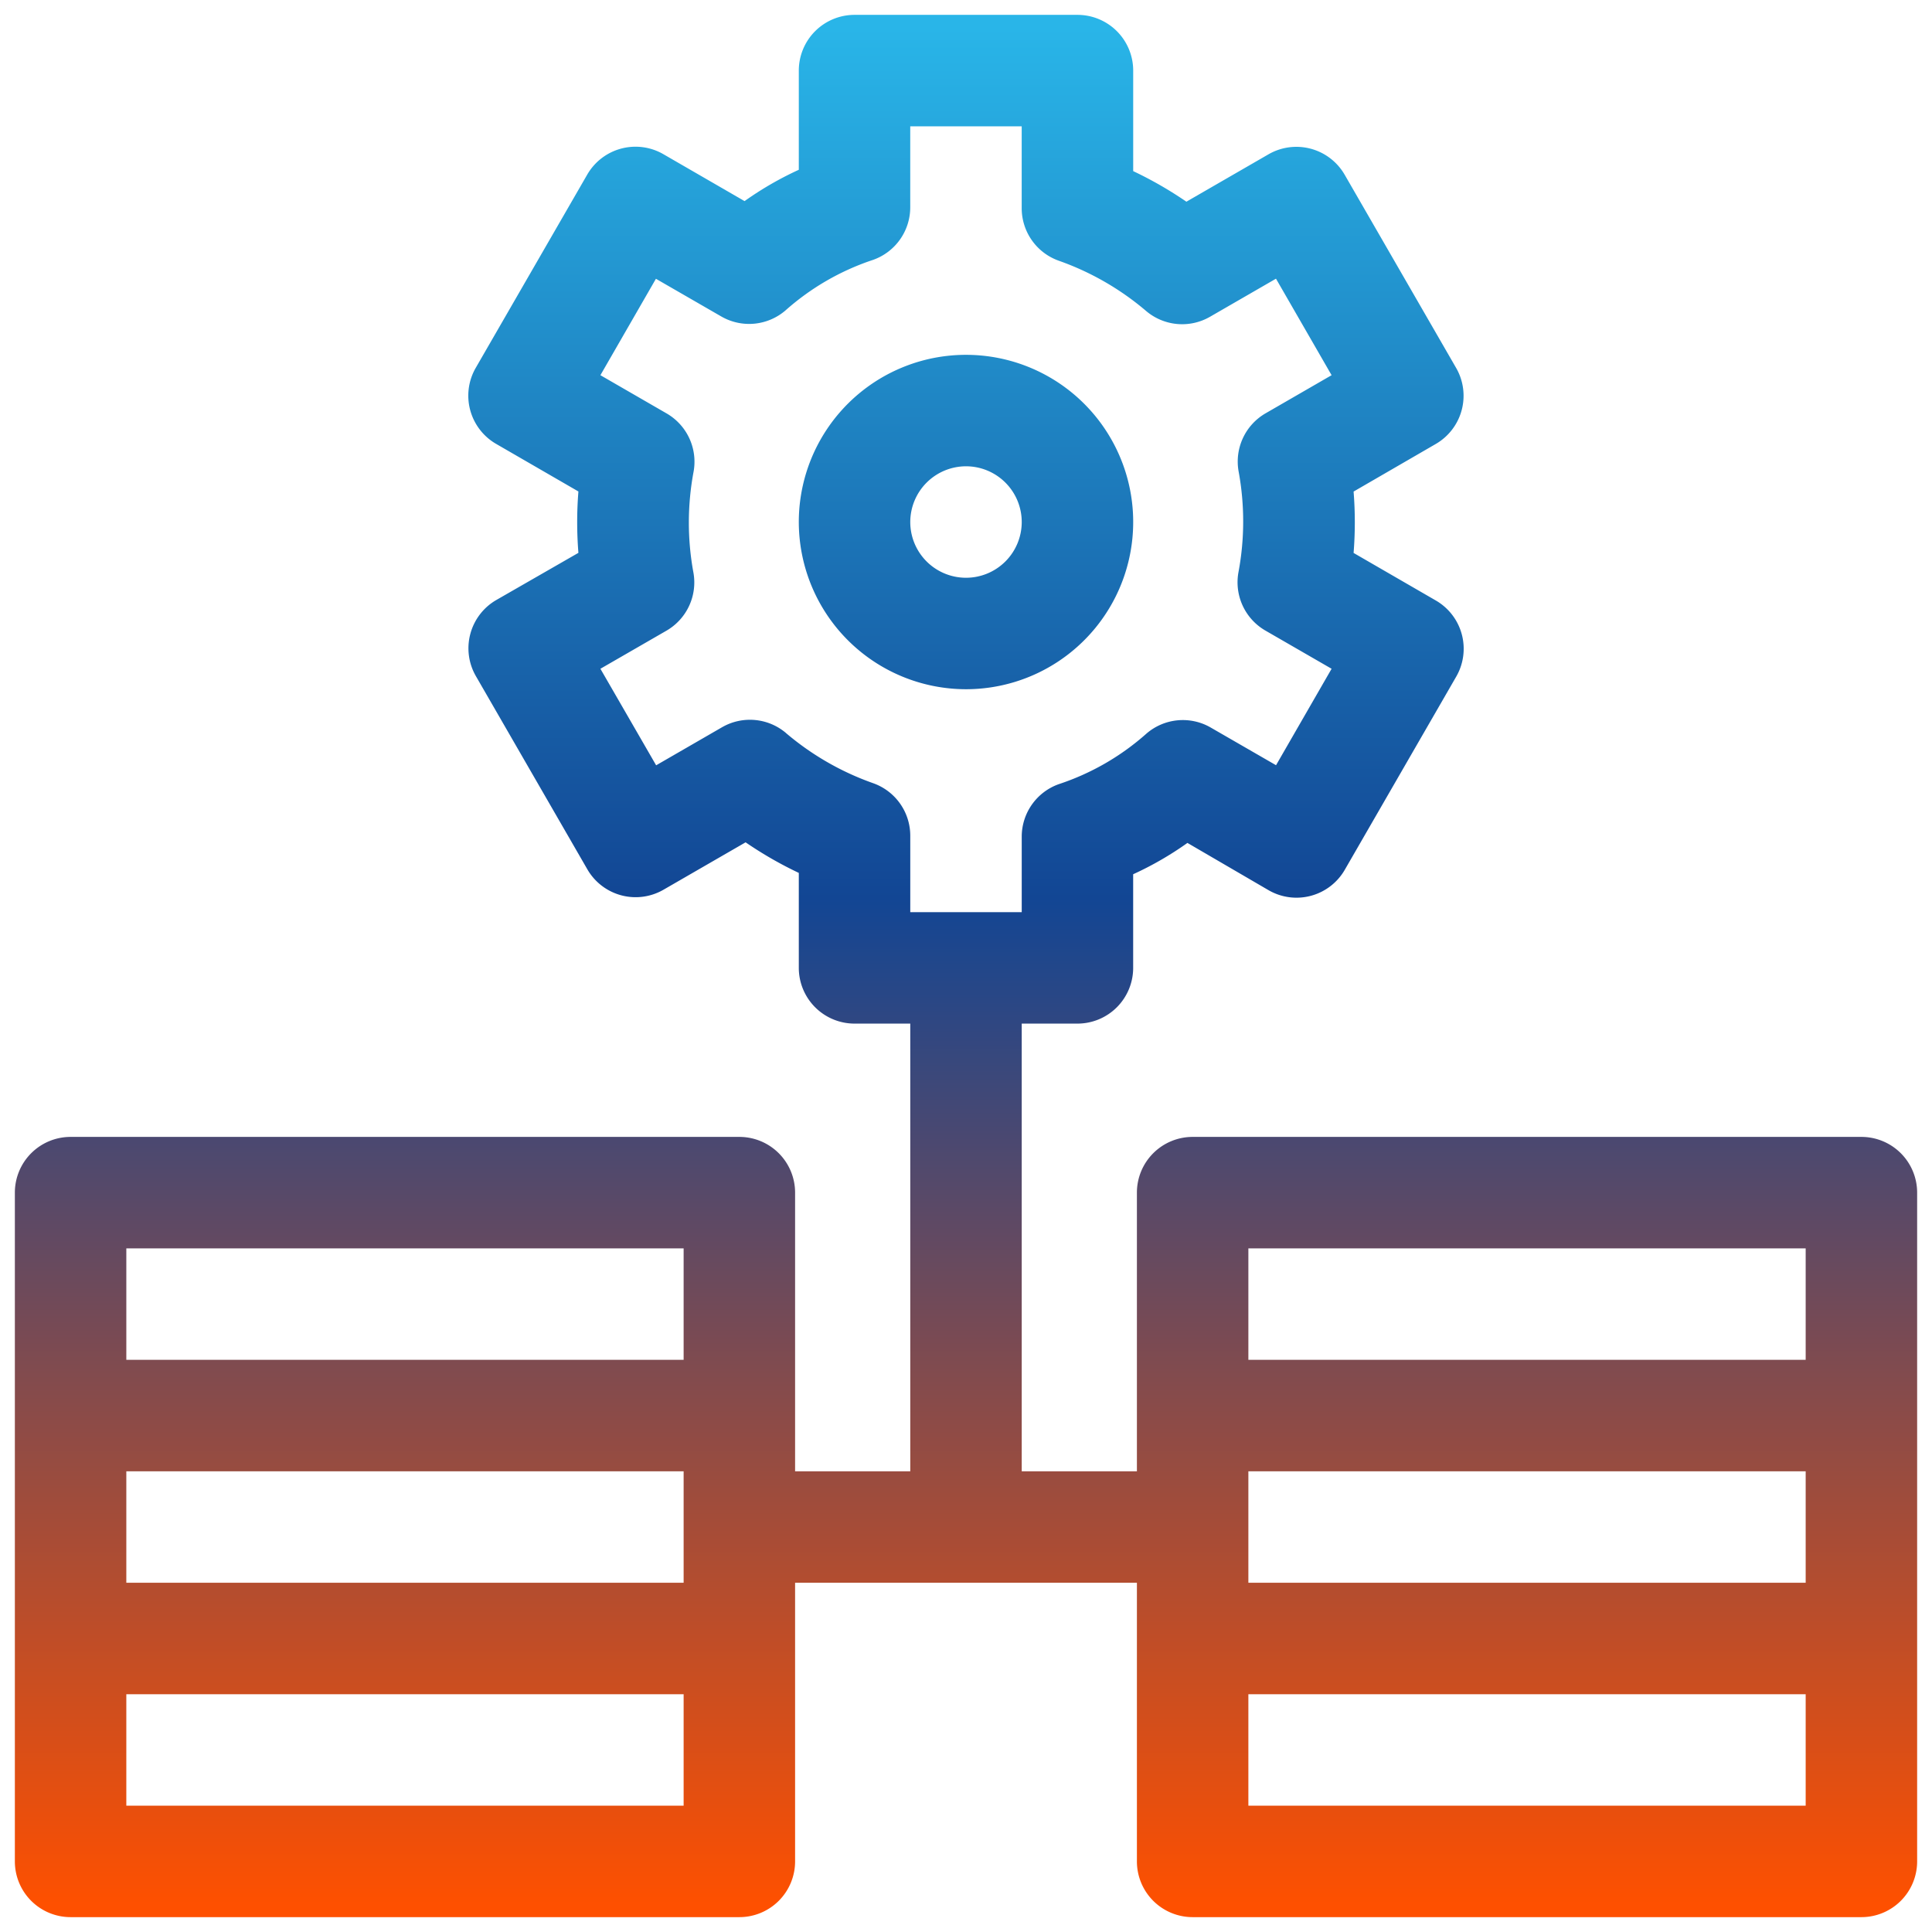 <svg xmlns="http://www.w3.org/2000/svg" xmlns:xlink="http://www.w3.org/1999/xlink" width="65" height="65" viewBox="0 0 65 65">
  <defs>
    <linearGradient id="linear-gradient" x1="0.5" x2="0.5" y2="1" gradientUnits="objectBoundingBox">
      <stop offset="0" stop-color="#29b5e8"/>
      <stop offset="0.464" stop-color="#124694"/>
      <stop offset="1" stop-color="#fe5000"/>
    </linearGradient>
  </defs>
  <path id="Union_5" data-name="Union 5" d="M39.625,64a1.875,1.875,0,0,1-1.875-1.875V52.75H26.25v9.375A1.875,1.875,0,0,1,24.375,64H1.875A1.875,1.875,0,0,1,0,62.125v-22.5A1.875,1.875,0,0,1,1.875,37.75h22.5a1.875,1.875,0,0,1,1.875,1.875V49h3.875V33.938H28.25a1.876,1.876,0,0,1-1.875-1.875V28.868a12.968,12.968,0,0,1-1.79-1.029l-2.763,1.595a1.875,1.875,0,0,1-2.561-.686l-3.75-6.5a1.876,1.876,0,0,1,.686-2.561L18.96,18.1a12.94,12.94,0,0,1,0-2.065l-2.767-1.6a1.874,1.874,0,0,1-.686-2.561l3.75-6.5a1.875,1.875,0,0,1,2.561-.687L24.55,6.266a11.135,11.135,0,0,1,1.825-1.054V1.875A1.875,1.875,0,0,1,28.25,0h7.5a1.875,1.875,0,0,1,1.875,1.875V5.257a12.966,12.966,0,0,1,1.79,1.029l2.763-1.595a1.876,1.876,0,0,1,2.561.686l3.75,6.5a1.875,1.875,0,0,1-.686,2.561l-2.763,1.6a12.979,12.979,0,0,1,0,2.065l2.767,1.6a1.875,1.875,0,0,1,.686,2.561l-3.75,6.5a1.875,1.875,0,0,1-2.561.687L39.45,27.859a11.123,11.123,0,0,1-1.826,1.054v3.15a1.875,1.875,0,0,1-1.875,1.875H33.875V49H37.75V39.625a1.875,1.875,0,0,1,1.875-1.875h22.5A1.875,1.875,0,0,1,64,39.625v22.5A1.875,1.875,0,0,1,62.125,64ZM41.5,60.25H60.25V56.5H41.5Zm-37.75,0H22.5V56.5H3.75Zm37.75-7.5H60.25V49H41.5Zm-37.75,0H22.5V49H3.75ZM41.5,45.25H60.25V41.5H41.5Zm-37.75,0H22.5V41.5H3.75ZM25.945,24.164a9.3,9.3,0,0,0,2.932,1.686,1.875,1.875,0,0,1,1.248,1.767v2.572h3.75V27.649a1.875,1.875,0,0,1,1.247-1.767,8.4,8.4,0,0,0,2.955-1.706,1.874,1.874,0,0,1,2.154-.2l2.2,1.269L44.3,22l-2.227-1.285a1.876,1.876,0,0,1-.906-1.965,9.274,9.274,0,0,0,.006-3.382,1.875,1.875,0,0,1,.907-1.963L44.3,12.123,42.429,8.876l-2.221,1.282a1.875,1.875,0,0,1-2.154-.2,9.3,9.3,0,0,0-2.932-1.686,1.875,1.875,0,0,1-1.248-1.767V3.75h-3.75V6.475a1.875,1.875,0,0,1-1.247,1.767,8.412,8.412,0,0,0-2.955,1.706,1.875,1.875,0,0,1-2.154.2l-2.2-1.269L19.7,12.123l2.227,1.286a1.876,1.876,0,0,1,.907,1.965,9.284,9.284,0,0,0-.006,3.382,1.875,1.875,0,0,1-.907,1.963L19.7,22l1.875,3.248,2.22-1.282a1.875,1.875,0,0,1,2.154.2Zm.43-7.1A5.625,5.625,0,1,1,32,22.688,5.631,5.631,0,0,1,26.375,17.063Zm3.75,0A1.875,1.875,0,1,0,32,15.188,1.877,1.877,0,0,0,30.125,17.063Z" transform="translate(0.5 0.5)" stroke="rgba(0,0,0,0)" stroke-miterlimit="10" stroke-width="1" fill="url(#linear-gradient)"/>
</svg>
